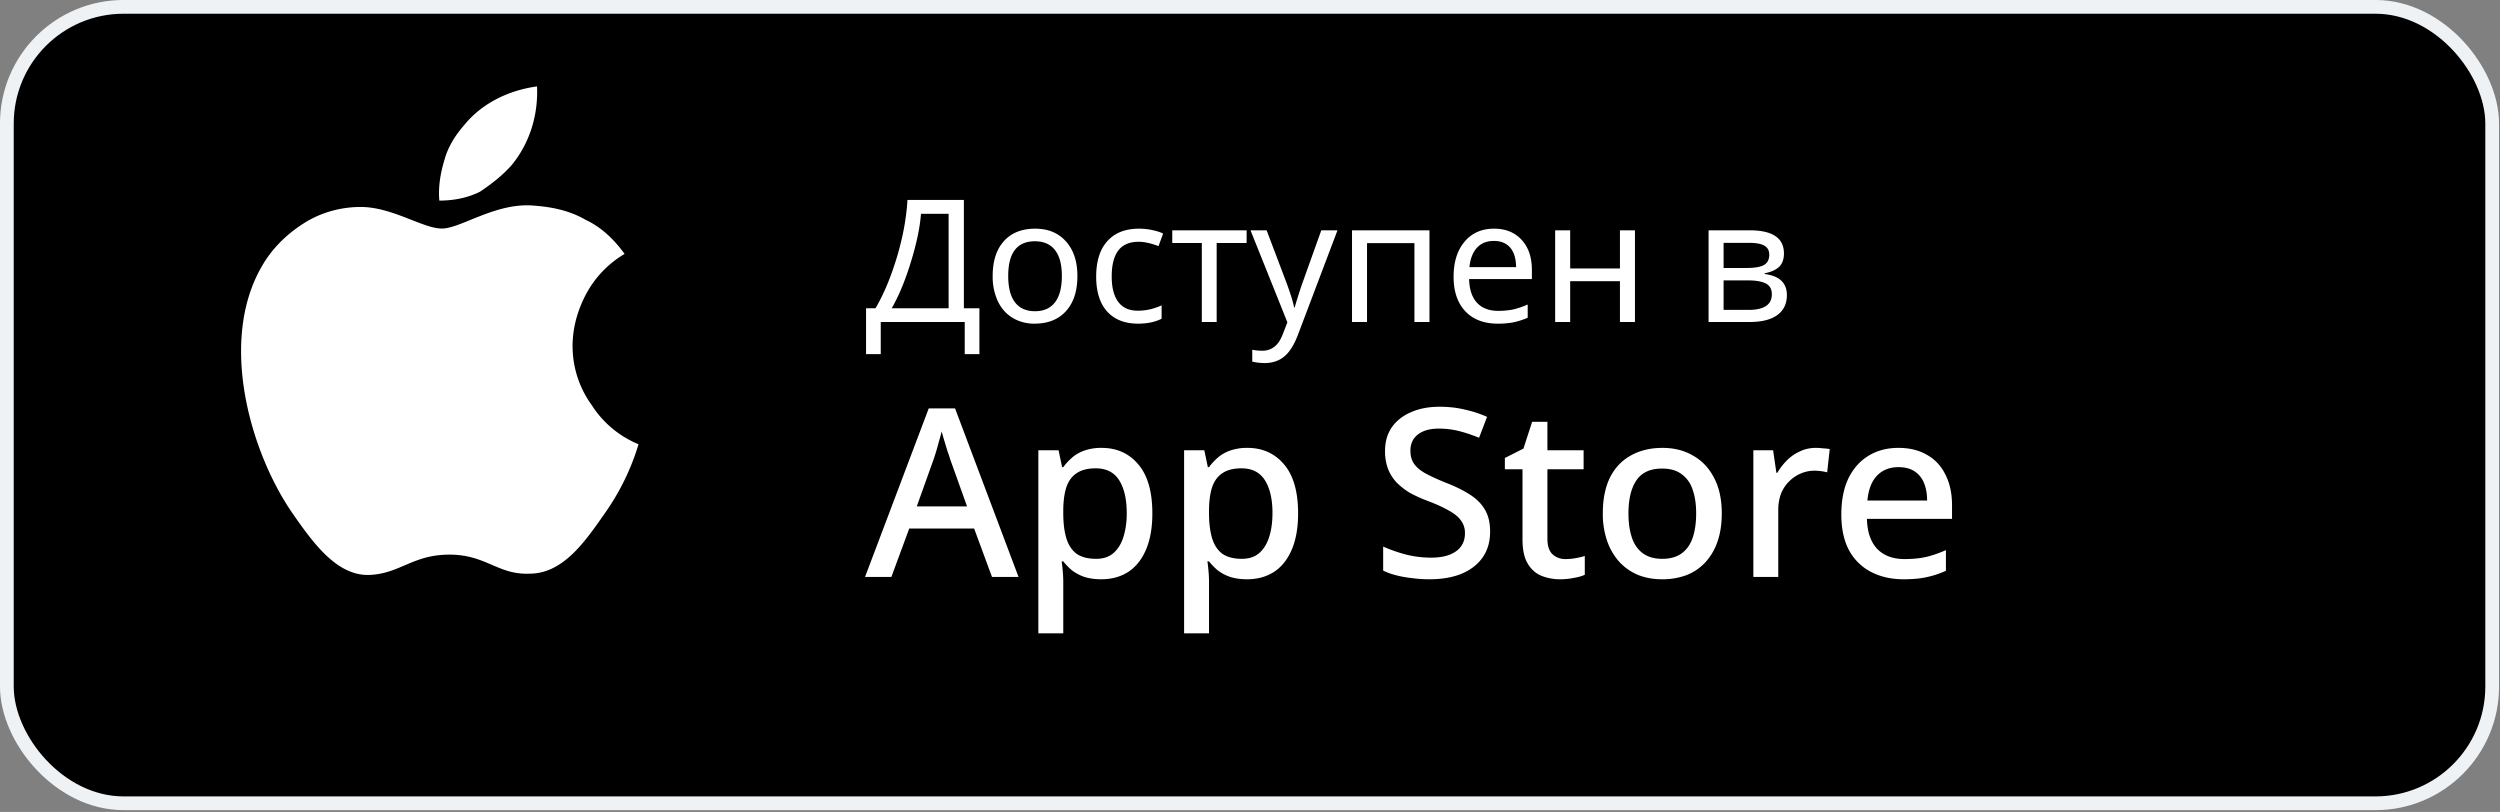 <svg xmlns="http://www.w3.org/2000/svg" width="117" height="38" fill="none"><rect width="100%" height="100%" fill="#808080" stroke="none"/><rect width="116.313" height="37.272" x=".321" y=".321" fill="#000" stroke="#EFF2F5" stroke-width=".643" rx="5.462"/><path fill="#fff" d="M26.796 16.218c0-.89.238-1.722.654-2.494a4.829 4.829 0 0 1 1.781-1.841c-.475-.653-1.069-1.247-1.84-1.603-.713-.416-1.545-.594-2.376-.654-1.782-.178-3.445 1.07-4.335 1.07-.891 0-2.317-1.01-3.801-1.01-.89 0-1.841.237-2.673.772-.83.534-1.484 1.187-1.96 2.019-2.018 3.504-.534 8.67 1.426 11.52.95 1.366 2.079 2.97 3.623 2.91 1.425-.059 2.019-.95 3.74-.95 1.723 0 2.258.95 3.742.891 1.544 0 2.554-1.425 3.504-2.791a11.154 11.154 0 0 0 1.603-3.266 4.73 4.73 0 0 1-2.197-1.841 4.687 4.687 0 0 1-.89-2.732Zm-2.85-8.492c.831-1.01 1.247-2.316 1.188-3.682-1.307.178-2.554.772-3.385 1.782-.416.475-.772 1.01-.95 1.662-.179.594-.297 1.247-.238 1.9.653 0 1.306-.118 1.9-.415.535-.356 1.07-.772 1.485-1.247ZM46.425 27l-.836-2.266h-3.036L41.717 27h-1.233l2.981-7.887h1.232L47.667 27h-1.242Zm-1.958-5.511a5.077 5.077 0 0 0-.121-.363l-.154-.506a20.053 20.053 0 0 1-.121-.429 12.36 12.36 0 0 1-.133.484 13.58 13.58 0 0 1-.132.473c-.043.14-.08.253-.11.341l-.791 2.211h2.353l-.791-2.211Zm7.087-.528c.711 0 1.283.257 1.716.77.44.513.66 1.28.66 2.299 0 .667-.1 1.232-.297 1.694-.198.462-.477.81-.836 1.045-.36.227-.778.341-1.254.341-.3 0-.565-.037-.792-.11a2.086 2.086 0 0 1-.583-.308 3.11 3.11 0 0 1-.407-.418h-.077c.022.132.04.29.055.473.014.176.022.334.022.473v2.42h-1.166v-8.569h.946l.165.792h.055c.117-.161.256-.312.418-.451.161-.14.355-.25.583-.33a2.38 2.38 0 0 1 .792-.121Zm-.275.957c-.367 0-.66.073-.88.22-.22.14-.382.352-.484.638-.096.279-.147.634-.154 1.067v.176c0 .455.047.843.143 1.166.095.315.253.557.473.726.227.161.535.242.924.242.33 0 .597-.088.803-.264.212-.183.37-.436.473-.759a3.73 3.73 0 0 0 .154-1.122c0-.645-.118-1.155-.352-1.529-.235-.374-.602-.561-1.1-.561Zm7.096-.957c.711 0 1.283.257 1.716.77.44.513.66 1.28.66 2.299 0 .667-.099 1.232-.297 1.694-.198.462-.477.81-.836 1.045-.36.227-.777.341-1.254.341-.3 0-.565-.037-.792-.11a2.086 2.086 0 0 1-.583-.308 3.11 3.11 0 0 1-.407-.418h-.077c.022.132.04.29.055.473.015.176.022.334.022.473v2.42h-1.166v-8.569h.946l.165.792h.055c.117-.161.257-.312.418-.451.161-.14.356-.25.583-.33a2.38 2.38 0 0 1 .792-.121Zm-.275.957c-.367 0-.66.073-.88.22-.22.14-.381.352-.484.638-.095.279-.147.634-.154 1.067v.176c0 .455.048.843.143 1.166.095.315.253.557.473.726.227.161.535.242.924.242.33 0 .598-.088.803-.264.213-.183.37-.436.473-.759.103-.323.154-.697.154-1.122 0-.645-.117-1.155-.352-1.529-.235-.374-.601-.561-1.1-.561Zm11.637 2.959c0 .47-.114.869-.341 1.199-.228.33-.554.587-.98.77-.425.176-.93.264-1.517.264a5.99 5.99 0 0 1-.825-.055 5.279 5.279 0 0 1-.737-.132 3.065 3.065 0 0 1-.605-.22v-1.122a7.29 7.29 0 0 0 1.034.363 4.8 4.8 0 0 0 1.21.154c.352 0 .645-.048.88-.143.234-.095.41-.227.528-.396.117-.169.176-.367.176-.594a.96.96 0 0 0-.187-.605c-.118-.169-.305-.323-.561-.462-.25-.147-.587-.3-1.012-.462a6.281 6.281 0 0 1-.803-.363 3.17 3.17 0 0 1-.627-.484 1.935 1.935 0 0 1-.407-.638 2.301 2.301 0 0 1-.143-.847c0-.433.106-.803.319-1.111.22-.308.52-.543.902-.704.381-.169.825-.253 1.33-.253.426 0 .818.044 1.178.132.366.08.715.194 1.045.341l-.374.979a7.038 7.038 0 0 0-.913-.308 3.804 3.804 0 0 0-.968-.121c-.294 0-.54.044-.737.132a1.024 1.024 0 0 0-.451.363 1.002 1.002 0 0 0-.143.539c0 .242.055.444.165.605.11.161.286.312.528.451.242.132.56.279.957.44.44.169.814.352 1.122.55.315.198.553.436.715.715.161.271.242.612.242 1.023Zm3.54 1.287c.154 0 .311-.015.473-.044.16-.03.3-.062.418-.099v.88a2.026 2.026 0 0 1-.506.143 3.141 3.141 0 0 1-.638.066 2.35 2.35 0 0 1-.891-.165c-.264-.11-.477-.3-.638-.572-.162-.271-.242-.649-.242-1.133v-3.278h-.825v-.528l.869-.44.407-1.254h.715v1.331h1.694v.891h-1.694v3.256c0 .323.077.561.23.715a.87.87 0 0 0 .628.231Zm7.302-2.134c0 .491-.066.928-.198 1.309a2.736 2.736 0 0 1-.561.968 2.393 2.393 0 0 1-.88.605 3.24 3.24 0 0 1-1.166.198c-.396 0-.763-.066-1.1-.198a2.519 2.519 0 0 1-.88-.605 2.87 2.87 0 0 1-.572-.968 3.834 3.834 0 0 1-.21-1.32c0-.653.11-1.206.33-1.661.228-.455.55-.8.969-1.034.425-.242.924-.363 1.496-.363.542 0 1.019.121 1.43.363.418.235.744.58.979 1.034.242.455.363 1.012.363 1.672Zm-4.367 0c0 .44.055.821.165 1.144.11.315.282.557.517.726.234.169.535.253.902.253.366 0 .667-.084.902-.253.234-.169.407-.41.517-.726.11-.323.165-.704.165-1.144 0-.455-.06-.836-.176-1.144a1.391 1.391 0 0 0-.517-.704c-.228-.169-.528-.253-.902-.253-.55 0-.95.183-1.2.55-.249.367-.373.884-.373 1.551Zm8.77-3.069c.103 0 .217.007.342.022.124.007.227.018.308.033l-.121 1.089a2.217 2.217 0 0 0-.286-.055 2.333 2.333 0 0 0-.308-.022c-.22 0-.433.044-.638.132-.198.08-.378.202-.54.363-.16.154-.289.345-.384.572a2.153 2.153 0 0 0-.132.781V27h-1.166v-5.929h.924l.154 1.056h.044c.124-.213.275-.407.45-.583a2.03 2.03 0 0 1 .606-.418c.227-.11.476-.165.748-.165Zm3.865 0c.52 0 .968.11 1.342.33.374.213.66.52.858.924.205.403.308.88.308 1.43v.638h-3.982c.014.609.172 1.074.473 1.397.308.323.737.484 1.287.484.381 0 .718-.033 1.012-.099.3-.073.608-.18.924-.319v.968a4.48 4.48 0 0 1-.902.297c-.301.066-.66.099-1.078.099-.572 0-1.078-.114-1.518-.341a2.455 2.455 0 0 1-1.034-1.012c-.242-.455-.363-1.012-.363-1.672 0-.667.11-1.232.33-1.694.227-.462.539-.814.935-1.056.403-.25.872-.374 1.408-.374Zm0 .902c-.418 0-.756.136-1.012.407-.25.271-.396.656-.44 1.155h2.794c0-.308-.048-.58-.143-.814a1.172 1.172 0 0 0-.44-.55c-.198-.132-.451-.198-.76-.198Zm-43.011-5.29h-.687v-1.504h-3.93v1.504h-.688v-2.145h.442c.385-.656.718-1.452 1-2.387.281-.934.446-1.829.496-2.683h2.64v5.07h.727v2.145Zm-1.441-2.145v-4.422h-1.293c-.05.649-.209 1.405-.477 2.27-.266.864-.564 1.582-.894 2.152h2.664Zm6.027-1.512c0 .701-.177 1.248-.531 1.641-.354.393-.844.59-1.469.59a1.96 1.96 0 0 1-1.031-.27c-.3-.182-.53-.442-.692-.78a2.727 2.727 0 0 1-.242-1.18c0-.698.175-1.241.524-1.63.349-.39.838-.585 1.468-.585.605 0 1.084.199 1.438.597.357.396.535.935.535 1.617Zm-3.238 0c0 .54.105.95.316 1.231.214.279.528.418.941.418.41 0 .72-.14.934-.418.214-.281.32-.691.32-1.23 0-.54-.108-.944-.324-1.215-.213-.274-.527-.41-.941-.41-.83 0-1.246.541-1.246 1.624Zm6.074 2.231c-.617 0-1.098-.189-1.442-.566-.343-.38-.515-.925-.515-1.633 0-.719.173-1.272.52-1.66.348-.391.845-.586 1.488-.586.208 0 .414.022.617.066.206.042.375.096.508.164l-.215.586c-.362-.135-.67-.203-.926-.203-.432 0-.751.137-.957.41-.206.27-.308.676-.308 1.215 0 .518.102.915.308 1.191.206.274.51.41.914.41.378 0 .749-.083 1.113-.25v.625c-.297.154-.665.231-1.105.231Zm5.086-3.774H56.94v3.696h-.695v-3.696h-1.383v-.593h3.48v.594Zm.18-.593h.754l.925 2.441c.196.531.315.92.36 1.168h.03c.024-.096.078-.276.161-.539.083-.265.154-.478.211-.637l.871-2.433h.758l-1.848 4.883c-.18.474-.393.813-.64 1.02-.248.205-.554.308-.918.308a2.59 2.59 0 0 1-.582-.067v-.558c.13.031.286.047.468.047a.884.884 0 0 0 .57-.188c.157-.122.285-.312.384-.57l.222-.57-1.726-4.305Zm5.453 4.289h-.703v-4.29h3.625v4.29h-.704V11.38h-2.218v3.688Zm6.113.078c-.643 0-1.148-.194-1.516-.582-.364-.39-.546-.927-.546-1.61 0-.687.17-1.234.511-1.64.341-.409.802-.613 1.383-.613.54 0 .969.174 1.29.523.32.347.48.816.48 1.41v.426h-2.938c.013.487.137.857.371 1.11.234.252.567.378.996.378.23 0 .447-.02.653-.058.205-.042.446-.121.722-.239v.618c-.237.101-.46.173-.668.215a3.815 3.815 0 0 1-.738.062Zm-.176-3.871c-.336 0-.601.108-.797.324-.195.216-.31.517-.347.902h2.183c-.005-.4-.097-.705-.277-.914-.18-.208-.434-.312-.762-.312Zm3.57-.496v1.785h2.329V10.78h.703v4.289h-.703v-1.91h-2.329v1.91h-.703v-4.29h.703Zm10.004 1.082c0 .276-.078.487-.234.633-.156.143-.379.24-.668.293v.035c.362.05.625.157.79.324.166.164.25.385.25.664 0 .406-.15.717-.45.934-.297.216-.725.324-1.285.324h-1.93v-4.29h1.922c1.07 0 1.605.361 1.605 1.083Zm-.566 1.91c0-.24-.094-.408-.281-.504-.188-.096-.463-.145-.825-.145h-1.152v1.38h1.168c.727 0 1.09-.244 1.09-.731Zm-.121-1.848c0-.2-.078-.343-.234-.43-.154-.085-.387-.128-.7-.128h-1.203v1.175h1.074c.383 0 .655-.046.817-.14.164-.096.246-.255.246-.477Z"/></svg>